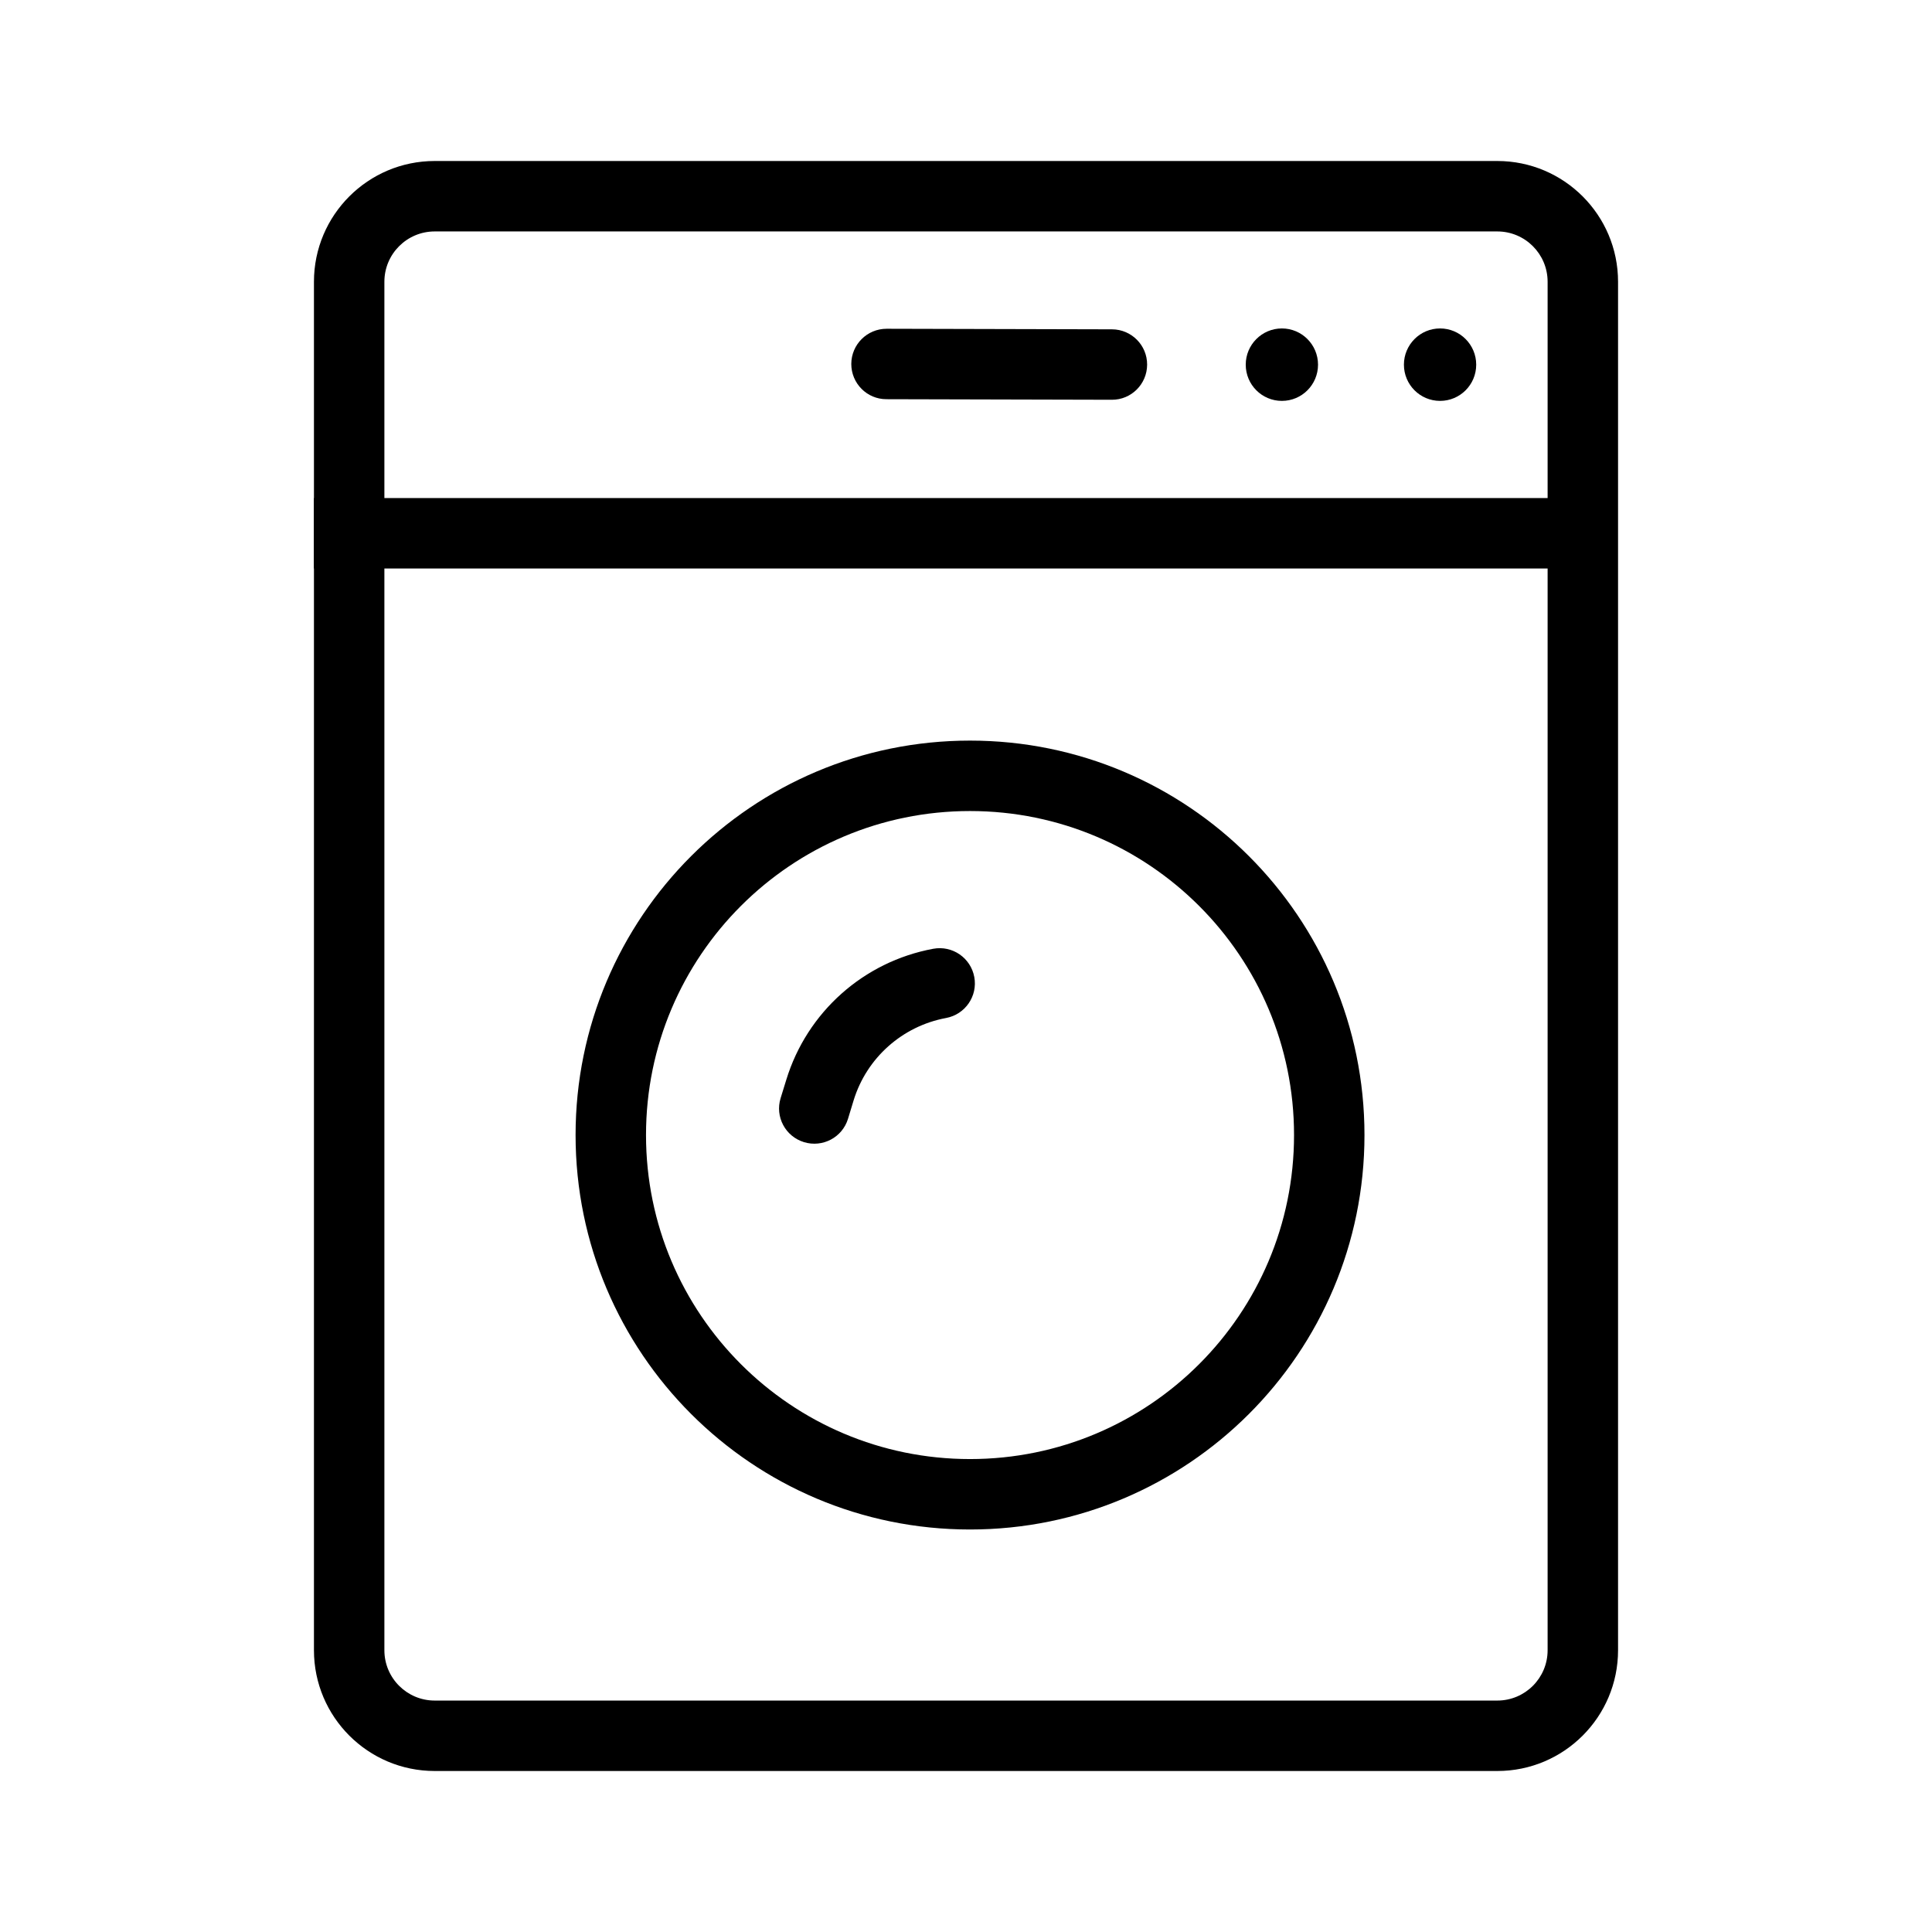 <svg xmlns="http://www.w3.org/2000/svg" fill="none" viewBox="0 0 24 24" height="24" width="24">
<path fill="black" d="M20.025 7.062H3.9V6.187H20.025V7.062Z" clip-rule="evenodd" fill-rule="evenodd"></path>
<path fill="black" d="M18.6 2.875H5.4C5.055 2.875 4.775 3.155 4.775 3.5V20.5C4.775 20.845 5.055 21.125 5.4 21.125H18.6C18.945 21.125 19.225 20.845 19.225 20.5V3.5C19.225 3.155 18.945 2.875 18.6 2.875ZM5.4 2C4.572 2 3.9 2.672 3.9 3.5V20.5C3.9 21.328 4.572 22 5.4 22H18.6C19.428 22 20.1 21.328 20.1 20.5V3.5C20.1 2.672 19.428 2 18.6 2H5.4Z" clip-rule="evenodd" fill-rule="evenodd"></path>
<path fill="black" d="M15.924 4.98C16.172 4.98 16.373 4.779 16.373 4.53C16.373 4.282 16.172 4.08 15.924 4.08C15.676 4.08 15.475 4.282 15.475 4.53C15.475 4.779 15.676 4.98 15.924 4.98Z"></path>
<path fill="black" d="M17.889 4.98C18.137 4.98 18.338 4.779 18.338 4.53C18.338 4.282 18.137 4.08 17.889 4.08C17.641 4.08 17.44 4.282 17.44 4.53C17.44 4.779 17.641 4.98 17.889 4.98Z"></path>
<path fill="black" d="M10.575 4.521C10.576 4.279 10.772 4.084 11.014 4.084L13.814 4.091C14.055 4.092 14.251 4.288 14.25 4.53C14.249 4.772 14.053 4.967 13.812 4.966L11.011 4.959C10.77 4.959 10.575 4.763 10.575 4.521Z" clip-rule="evenodd" fill-rule="evenodd"></path>
<path fill="black" d="M12.05 18.125C14.273 18.125 16.075 16.323 16.075 14.1C16.075 11.877 14.273 10.075 12.05 10.075C9.827 10.075 8.025 11.877 8.025 14.1C8.025 16.323 9.827 18.125 12.05 18.125ZM12.05 19C14.756 19 16.95 16.806 16.95 14.1C16.95 11.394 14.756 9.2 12.05 9.2C9.344 9.2 7.15 11.394 7.15 14.1C7.15 16.806 9.344 19 12.05 19Z" clip-rule="evenodd" fill-rule="evenodd"></path>
<path fill="black" d="M9.987 14.188C9.756 14.117 9.626 13.873 9.697 13.642L9.768 13.412C10.026 12.572 10.729 11.946 11.593 11.786C11.831 11.742 12.059 11.899 12.103 12.137C12.147 12.374 11.99 12.602 11.752 12.646C11.209 12.747 10.766 13.141 10.604 13.669L10.534 13.899C10.463 14.13 10.218 14.259 9.987 14.188Z" clip-rule="evenodd" fill-rule="evenodd"></path>
</svg>
